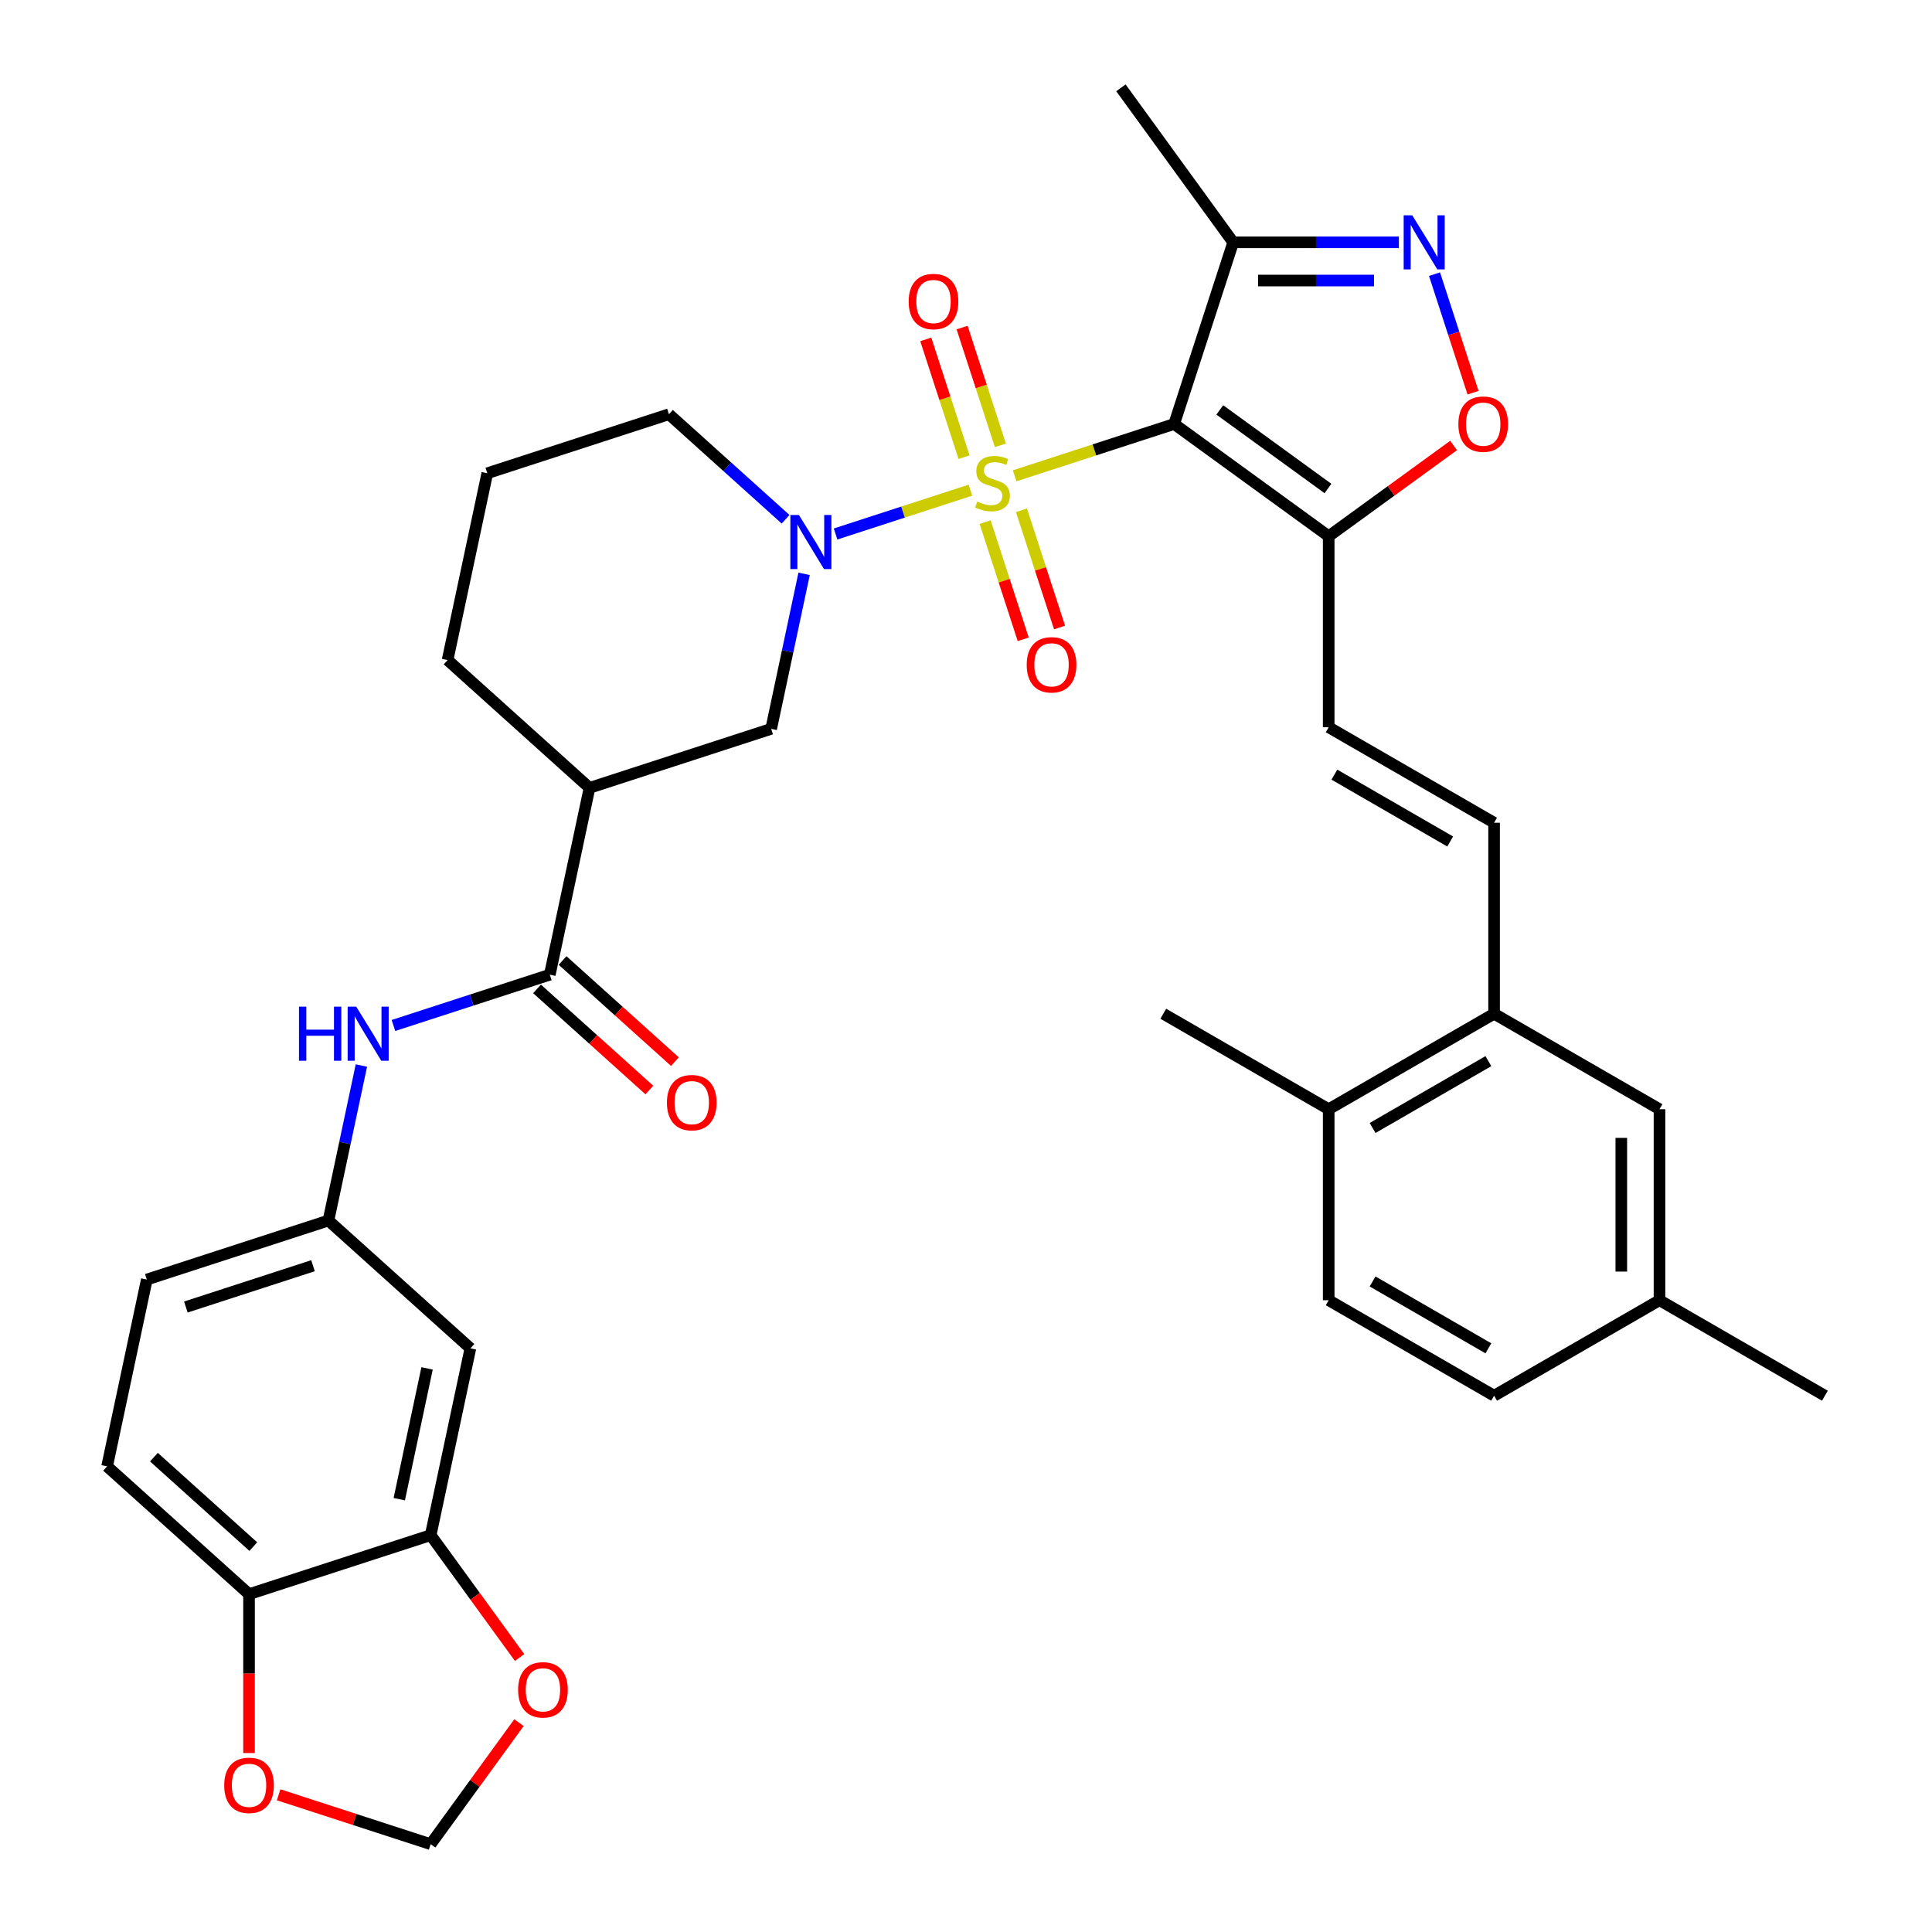 <?xml version='1.0' encoding='iso-8859-1'?>
<svg version='1.1' baseProfile='full'
              xmlns='http://www.w3.org/2000/svg'
                      xmlns:rdkit='http://www.rdkit.org/xml'
                      xmlns:xlink='http://www.w3.org/1999/xlink'
                  xml:space='preserve'
width='1000px' height='1000px' viewBox='0 0 1000 1000'>
<!-- END OF HEADER -->
<rect style='opacity:1.0;fill:#FFFFFF;stroke:none' width='1000' height='1000' x='0' y='0'> </rect>
<path class='bond-0' d='M 525.175,246.282 L 566.461,232.867' style='fill:none;fill-rule:evenodd;stroke:#CCCC00;stroke-width:6px;stroke-linecap:butt;stroke-linejoin:miter;stroke-opacity:1' />
<path class='bond-0' d='M 566.461,232.867 L 607.747,219.452' style='fill:none;fill-rule:evenodd;stroke:#000000;stroke-width:6px;stroke-linecap:butt;stroke-linejoin:miter;stroke-opacity:1' />
<path class='bond-1' d='M 502.28,253.721 L 467.388,265.058' style='fill:none;fill-rule:evenodd;stroke:#CCCC00;stroke-width:6px;stroke-linecap:butt;stroke-linejoin:miter;stroke-opacity:1' />
<path class='bond-1' d='M 467.388,265.058 L 432.496,276.395' style='fill:none;fill-rule:evenodd;stroke:#0000FF;stroke-width:6px;stroke-linecap:butt;stroke-linejoin:miter;stroke-opacity:1' />
<path class='bond-12' d='M 517.791,230.516 L 507.888,200.037' style='fill:none;fill-rule:evenodd;stroke:#CCCC00;stroke-width:6px;stroke-linecap:butt;stroke-linejoin:miter;stroke-opacity:1' />
<path class='bond-12' d='M 507.888,200.037 L 497.984,169.558' style='fill:none;fill-rule:evenodd;stroke:#FF0000;stroke-width:6px;stroke-linecap:butt;stroke-linejoin:miter;stroke-opacity:1' />
<path class='bond-12' d='M 498.987,236.626 L 489.084,206.147' style='fill:none;fill-rule:evenodd;stroke:#CCCC00;stroke-width:6px;stroke-linecap:butt;stroke-linejoin:miter;stroke-opacity:1' />
<path class='bond-12' d='M 489.084,206.147 L 479.18,175.667' style='fill:none;fill-rule:evenodd;stroke:#FF0000;stroke-width:6px;stroke-linecap:butt;stroke-linejoin:miter;stroke-opacity:1' />
<path class='bond-13' d='M 509.908,270.238 L 519.763,300.569' style='fill:none;fill-rule:evenodd;stroke:#CCCC00;stroke-width:6px;stroke-linecap:butt;stroke-linejoin:miter;stroke-opacity:1' />
<path class='bond-13' d='M 519.763,300.569 L 529.619,330.9' style='fill:none;fill-rule:evenodd;stroke:#FF0000;stroke-width:6px;stroke-linecap:butt;stroke-linejoin:miter;stroke-opacity:1' />
<path class='bond-13' d='M 528.712,264.128 L 538.567,294.459' style='fill:none;fill-rule:evenodd;stroke:#CCCC00;stroke-width:6px;stroke-linecap:butt;stroke-linejoin:miter;stroke-opacity:1' />
<path class='bond-13' d='M 538.567,294.459 L 548.423,324.79' style='fill:none;fill-rule:evenodd;stroke:#FF0000;stroke-width:6px;stroke-linecap:butt;stroke-linejoin:miter;stroke-opacity:1' />
<path class='bond-2' d='M 607.747,219.452 L 687.726,277.56' style='fill:none;fill-rule:evenodd;stroke:#000000;stroke-width:6px;stroke-linecap:butt;stroke-linejoin:miter;stroke-opacity:1' />
<path class='bond-2' d='M 631.366,212.173 L 687.35,252.848' style='fill:none;fill-rule:evenodd;stroke:#000000;stroke-width:6px;stroke-linecap:butt;stroke-linejoin:miter;stroke-opacity:1' />
<path class='bond-4' d='M 607.747,219.452 L 638.296,125.433' style='fill:none;fill-rule:evenodd;stroke:#000000;stroke-width:6px;stroke-linecap:butt;stroke-linejoin:miter;stroke-opacity:1' />
<path class='bond-8' d='M 416.207,297.02 L 407.68,337.134' style='fill:none;fill-rule:evenodd;stroke:#0000FF;stroke-width:6px;stroke-linecap:butt;stroke-linejoin:miter;stroke-opacity:1' />
<path class='bond-8' d='M 407.68,337.134 L 399.154,377.248' style='fill:none;fill-rule:evenodd;stroke:#000000;stroke-width:6px;stroke-linecap:butt;stroke-linejoin:miter;stroke-opacity:1' />
<path class='bond-27' d='M 406.619,268.765 L 376.43,241.583' style='fill:none;fill-rule:evenodd;stroke:#0000FF;stroke-width:6px;stroke-linecap:butt;stroke-linejoin:miter;stroke-opacity:1' />
<path class='bond-27' d='M 376.43,241.583 L 346.242,214.401' style='fill:none;fill-rule:evenodd;stroke:#000000;stroke-width:6px;stroke-linecap:butt;stroke-linejoin:miter;stroke-opacity:1' />
<path class='bond-6' d='M 687.726,277.56 L 720.053,254.073' style='fill:none;fill-rule:evenodd;stroke:#000000;stroke-width:6px;stroke-linecap:butt;stroke-linejoin:miter;stroke-opacity:1' />
<path class='bond-6' d='M 720.053,254.073 L 752.381,230.585' style='fill:none;fill-rule:evenodd;stroke:#FF0000;stroke-width:6px;stroke-linecap:butt;stroke-linejoin:miter;stroke-opacity:1' />
<path class='bond-9' d='M 687.726,277.56 L 687.726,376.418' style='fill:none;fill-rule:evenodd;stroke:#000000;stroke-width:6px;stroke-linecap:butt;stroke-linejoin:miter;stroke-opacity:1' />
<path class='bond-3' d='M 724.066,125.433 L 681.181,125.433' style='fill:none;fill-rule:evenodd;stroke:#0000FF;stroke-width:6px;stroke-linecap:butt;stroke-linejoin:miter;stroke-opacity:1' />
<path class='bond-3' d='M 681.181,125.433 L 638.296,125.433' style='fill:none;fill-rule:evenodd;stroke:#000000;stroke-width:6px;stroke-linecap:butt;stroke-linejoin:miter;stroke-opacity:1' />
<path class='bond-3' d='M 711.2,145.204 L 681.181,145.204' style='fill:none;fill-rule:evenodd;stroke:#0000FF;stroke-width:6px;stroke-linecap:butt;stroke-linejoin:miter;stroke-opacity:1' />
<path class='bond-3' d='M 681.181,145.204 L 651.162,145.204' style='fill:none;fill-rule:evenodd;stroke:#000000;stroke-width:6px;stroke-linecap:butt;stroke-linejoin:miter;stroke-opacity:1' />
<path class='bond-36' d='M 742.506,141.902 L 752.474,172.58' style='fill:none;fill-rule:evenodd;stroke:#0000FF;stroke-width:6px;stroke-linecap:butt;stroke-linejoin:miter;stroke-opacity:1' />
<path class='bond-36' d='M 752.474,172.58 L 762.442,203.257' style='fill:none;fill-rule:evenodd;stroke:#FF0000;stroke-width:6px;stroke-linecap:butt;stroke-linejoin:miter;stroke-opacity:1' />
<path class='bond-32' d='M 638.296,125.433 L 580.189,45.455' style='fill:none;fill-rule:evenodd;stroke:#000000;stroke-width:6px;stroke-linecap:butt;stroke-linejoin:miter;stroke-opacity:1' />
<path class='bond-5' d='M 284.58,504.495 L 305.134,407.797' style='fill:none;fill-rule:evenodd;stroke:#000000;stroke-width:6px;stroke-linecap:butt;stroke-linejoin:miter;stroke-opacity:1' />
<path class='bond-11' d='M 284.58,504.495 L 244.115,517.643' style='fill:none;fill-rule:evenodd;stroke:#000000;stroke-width:6px;stroke-linecap:butt;stroke-linejoin:miter;stroke-opacity:1' />
<path class='bond-11' d='M 244.115,517.643 L 203.649,530.791' style='fill:none;fill-rule:evenodd;stroke:#0000FF;stroke-width:6px;stroke-linecap:butt;stroke-linejoin:miter;stroke-opacity:1' />
<path class='bond-22' d='M 277.965,511.842 L 307.037,538.018' style='fill:none;fill-rule:evenodd;stroke:#000000;stroke-width:6px;stroke-linecap:butt;stroke-linejoin:miter;stroke-opacity:1' />
<path class='bond-22' d='M 307.037,538.018 L 336.108,564.194' style='fill:none;fill-rule:evenodd;stroke:#FF0000;stroke-width:6px;stroke-linecap:butt;stroke-linejoin:miter;stroke-opacity:1' />
<path class='bond-22' d='M 291.195,497.149 L 320.267,523.325' style='fill:none;fill-rule:evenodd;stroke:#000000;stroke-width:6px;stroke-linecap:butt;stroke-linejoin:miter;stroke-opacity:1' />
<path class='bond-22' d='M 320.267,523.325 L 349.338,549.501' style='fill:none;fill-rule:evenodd;stroke:#FF0000;stroke-width:6px;stroke-linecap:butt;stroke-linejoin:miter;stroke-opacity:1' />
<path class='bond-7' d='M 305.134,407.797 L 399.154,377.248' style='fill:none;fill-rule:evenodd;stroke:#000000;stroke-width:6px;stroke-linecap:butt;stroke-linejoin:miter;stroke-opacity:1' />
<path class='bond-37' d='M 305.134,407.797 L 231.668,341.648' style='fill:none;fill-rule:evenodd;stroke:#000000;stroke-width:6px;stroke-linecap:butt;stroke-linejoin:miter;stroke-opacity:1' />
<path class='bond-10' d='M 687.726,376.418 L 773.339,425.847' style='fill:none;fill-rule:evenodd;stroke:#000000;stroke-width:6px;stroke-linecap:butt;stroke-linejoin:miter;stroke-opacity:1' />
<path class='bond-10' d='M 690.682,400.955 L 750.611,435.556' style='fill:none;fill-rule:evenodd;stroke:#000000;stroke-width:6px;stroke-linecap:butt;stroke-linejoin:miter;stroke-opacity:1' />
<path class='bond-15' d='M 773.339,425.847 L 773.339,524.706' style='fill:none;fill-rule:evenodd;stroke:#000000;stroke-width:6px;stroke-linecap:butt;stroke-linejoin:miter;stroke-opacity:1' />
<path class='bond-19' d='M 187.06,551.514 L 178.533,591.628' style='fill:none;fill-rule:evenodd;stroke:#0000FF;stroke-width:6px;stroke-linecap:butt;stroke-linejoin:miter;stroke-opacity:1' />
<path class='bond-19' d='M 178.533,591.628 L 170.007,631.742' style='fill:none;fill-rule:evenodd;stroke:#000000;stroke-width:6px;stroke-linecap:butt;stroke-linejoin:miter;stroke-opacity:1' />
<path class='bond-14' d='M 222.919,794.589 L 243.473,697.891' style='fill:none;fill-rule:evenodd;stroke:#000000;stroke-width:6px;stroke-linecap:butt;stroke-linejoin:miter;stroke-opacity:1' />
<path class='bond-14' d='M 206.662,775.974 L 221.05,708.285' style='fill:none;fill-rule:evenodd;stroke:#000000;stroke-width:6px;stroke-linecap:butt;stroke-linejoin:miter;stroke-opacity:1' />
<path class='bond-18' d='M 222.919,794.589 L 245.932,826.264' style='fill:none;fill-rule:evenodd;stroke:#000000;stroke-width:6px;stroke-linecap:butt;stroke-linejoin:miter;stroke-opacity:1' />
<path class='bond-18' d='M 245.932,826.264 L 268.945,857.939' style='fill:none;fill-rule:evenodd;stroke:#FF0000;stroke-width:6px;stroke-linecap:butt;stroke-linejoin:miter;stroke-opacity:1' />
<path class='bond-39' d='M 222.919,794.589 L 128.899,825.138' style='fill:none;fill-rule:evenodd;stroke:#000000;stroke-width:6px;stroke-linecap:butt;stroke-linejoin:miter;stroke-opacity:1' />
<path class='bond-23' d='M 773.339,524.706 L 687.726,574.135' style='fill:none;fill-rule:evenodd;stroke:#000000;stroke-width:6px;stroke-linecap:butt;stroke-linejoin:miter;stroke-opacity:1' />
<path class='bond-23' d='M 770.383,549.243 L 710.453,583.843' style='fill:none;fill-rule:evenodd;stroke:#000000;stroke-width:6px;stroke-linecap:butt;stroke-linejoin:miter;stroke-opacity:1' />
<path class='bond-24' d='M 773.339,524.706 L 858.953,574.135' style='fill:none;fill-rule:evenodd;stroke:#000000;stroke-width:6px;stroke-linecap:butt;stroke-linejoin:miter;stroke-opacity:1' />
<path class='bond-16' d='M 243.473,697.891 L 170.007,631.742' style='fill:none;fill-rule:evenodd;stroke:#000000;stroke-width:6px;stroke-linecap:butt;stroke-linejoin:miter;stroke-opacity:1' />
<path class='bond-17' d='M 128.899,825.138 L 55.433,758.989' style='fill:none;fill-rule:evenodd;stroke:#000000;stroke-width:6px;stroke-linecap:butt;stroke-linejoin:miter;stroke-opacity:1' />
<path class='bond-17' d='M 131.109,800.523 L 79.683,754.218' style='fill:none;fill-rule:evenodd;stroke:#000000;stroke-width:6px;stroke-linecap:butt;stroke-linejoin:miter;stroke-opacity:1' />
<path class='bond-20' d='M 128.899,825.138 L 128.899,866.253' style='fill:none;fill-rule:evenodd;stroke:#000000;stroke-width:6px;stroke-linecap:butt;stroke-linejoin:miter;stroke-opacity:1' />
<path class='bond-20' d='M 128.899,866.253 L 128.899,907.369' style='fill:none;fill-rule:evenodd;stroke:#FF0000;stroke-width:6px;stroke-linecap:butt;stroke-linejoin:miter;stroke-opacity:1' />
<path class='bond-21' d='M 268.629,891.63 L 245.774,923.088' style='fill:none;fill-rule:evenodd;stroke:#FF0000;stroke-width:6px;stroke-linecap:butt;stroke-linejoin:miter;stroke-opacity:1' />
<path class='bond-21' d='M 245.774,923.088 L 222.919,954.545' style='fill:none;fill-rule:evenodd;stroke:#000000;stroke-width:6px;stroke-linecap:butt;stroke-linejoin:miter;stroke-opacity:1' />
<path class='bond-28' d='M 170.007,631.742 L 75.987,662.291' style='fill:none;fill-rule:evenodd;stroke:#000000;stroke-width:6px;stroke-linecap:butt;stroke-linejoin:miter;stroke-opacity:1' />
<path class='bond-28' d='M 162.013,655.128 L 96.2,676.513' style='fill:none;fill-rule:evenodd;stroke:#000000;stroke-width:6px;stroke-linecap:butt;stroke-linejoin:miter;stroke-opacity:1' />
<path class='bond-40' d='M 144.222,928.975 L 183.571,941.76' style='fill:none;fill-rule:evenodd;stroke:#FF0000;stroke-width:6px;stroke-linecap:butt;stroke-linejoin:miter;stroke-opacity:1' />
<path class='bond-40' d='M 183.571,941.76 L 222.919,954.545' style='fill:none;fill-rule:evenodd;stroke:#000000;stroke-width:6px;stroke-linecap:butt;stroke-linejoin:miter;stroke-opacity:1' />
<path class='bond-26' d='M 687.726,574.135 L 687.726,672.993' style='fill:none;fill-rule:evenodd;stroke:#000000;stroke-width:6px;stroke-linecap:butt;stroke-linejoin:miter;stroke-opacity:1' />
<path class='bond-34' d='M 687.726,574.135 L 602.112,524.706' style='fill:none;fill-rule:evenodd;stroke:#000000;stroke-width:6px;stroke-linecap:butt;stroke-linejoin:miter;stroke-opacity:1' />
<path class='bond-29' d='M 858.953,574.135 L 858.953,672.993' style='fill:none;fill-rule:evenodd;stroke:#000000;stroke-width:6px;stroke-linecap:butt;stroke-linejoin:miter;stroke-opacity:1' />
<path class='bond-29' d='M 839.182,588.964 L 839.182,658.164' style='fill:none;fill-rule:evenodd;stroke:#000000;stroke-width:6px;stroke-linecap:butt;stroke-linejoin:miter;stroke-opacity:1' />
<path class='bond-25' d='M 55.433,758.989 L 75.987,662.291' style='fill:none;fill-rule:evenodd;stroke:#000000;stroke-width:6px;stroke-linecap:butt;stroke-linejoin:miter;stroke-opacity:1' />
<path class='bond-38' d='M 687.726,672.993 L 773.339,722.422' style='fill:none;fill-rule:evenodd;stroke:#000000;stroke-width:6px;stroke-linecap:butt;stroke-linejoin:miter;stroke-opacity:1' />
<path class='bond-38' d='M 710.453,663.285 L 770.383,697.885' style='fill:none;fill-rule:evenodd;stroke:#000000;stroke-width:6px;stroke-linecap:butt;stroke-linejoin:miter;stroke-opacity:1' />
<path class='bond-33' d='M 346.242,214.401 L 252.222,244.95' style='fill:none;fill-rule:evenodd;stroke:#000000;stroke-width:6px;stroke-linecap:butt;stroke-linejoin:miter;stroke-opacity:1' />
<path class='bond-30' d='M 858.953,672.993 L 773.339,722.422' style='fill:none;fill-rule:evenodd;stroke:#000000;stroke-width:6px;stroke-linecap:butt;stroke-linejoin:miter;stroke-opacity:1' />
<path class='bond-35' d='M 858.953,672.993 L 944.567,722.422' style='fill:none;fill-rule:evenodd;stroke:#000000;stroke-width:6px;stroke-linecap:butt;stroke-linejoin:miter;stroke-opacity:1' />
<path class='bond-31' d='M 231.668,341.648 L 252.222,244.95' style='fill:none;fill-rule:evenodd;stroke:#000000;stroke-width:6px;stroke-linecap:butt;stroke-linejoin:miter;stroke-opacity:1' />
<path  class='atom-0' d='M 505.819 259.61
Q 506.135 259.729, 507.44 260.283
Q 508.745 260.836, 510.169 261.192
Q 511.632 261.508, 513.055 261.508
Q 515.705 261.508, 517.247 260.243
Q 518.789 258.938, 518.789 256.684
Q 518.789 255.142, 517.998 254.193
Q 517.247 253.244, 516.061 252.73
Q 514.874 252.216, 512.897 251.623
Q 510.406 250.871, 508.903 250.16
Q 507.44 249.448, 506.373 247.945
Q 505.344 246.442, 505.344 243.912
Q 505.344 240.392, 507.717 238.217
Q 510.129 236.043, 514.874 236.043
Q 518.117 236.043, 521.794 237.585
L 520.885 240.63
Q 517.524 239.246, 514.993 239.246
Q 512.265 239.246, 510.762 240.392
Q 509.259 241.5, 509.299 243.437
Q 509.299 244.94, 510.05 245.849
Q 510.841 246.759, 511.948 247.273
Q 513.095 247.787, 514.993 248.38
Q 517.524 249.171, 519.026 249.962
Q 520.529 250.753, 521.597 252.374
Q 522.704 253.956, 522.704 256.684
Q 522.704 260.559, 520.094 262.655
Q 517.524 264.711, 513.214 264.711
Q 510.722 264.711, 508.824 264.158
Q 506.966 263.644, 504.751 262.734
L 505.819 259.61
' fill='#CCCC00'/>
<path  class='atom-2' d='M 413.519 266.552
L 422.693 281.381
Q 423.603 282.844, 425.066 285.493
Q 426.529 288.143, 426.608 288.301
L 426.608 266.552
L 430.325 266.552
L 430.325 294.549
L 426.489 294.549
L 416.643 278.336
Q 415.496 276.438, 414.271 274.263
Q 413.084 272.088, 412.728 271.416
L 412.728 294.549
L 409.09 294.549
L 409.09 266.552
L 413.519 266.552
' fill='#0000FF'/>
<path  class='atom-4' d='M 730.966 111.434
L 740.14 126.263
Q 741.05 127.726, 742.513 130.376
Q 743.976 133.025, 744.055 133.183
L 744.055 111.434
L 747.772 111.434
L 747.772 139.431
L 743.936 139.431
L 734.09 123.218
Q 732.943 121.32, 731.717 119.145
Q 730.531 116.97, 730.175 116.298
L 730.175 139.431
L 726.537 139.431
L 726.537 111.434
L 730.966 111.434
' fill='#0000FF'/>
<path  class='atom-7' d='M 754.852 219.532
Q 754.852 212.809, 758.174 209.053
Q 761.495 205.296, 767.704 205.296
Q 773.912 205.296, 777.234 209.053
Q 780.555 212.809, 780.555 219.532
Q 780.555 226.333, 777.194 230.208
Q 773.833 234.044, 767.704 234.044
Q 761.535 234.044, 758.174 230.208
Q 754.852 226.373, 754.852 219.532
M 767.704 230.88
Q 771.974 230.88, 774.268 228.033
Q 776.601 225.147, 776.601 219.532
Q 776.601 214.035, 774.268 211.267
Q 771.974 208.459, 767.704 208.459
Q 763.433 208.459, 761.1 211.227
Q 758.806 213.995, 758.806 219.532
Q 758.806 225.186, 761.1 228.033
Q 763.433 230.88, 767.704 230.88
' fill='#FF0000'/>
<path  class='atom-12' d='M 154.754 521.046
L 158.55 521.046
L 158.55 532.948
L 172.865 532.948
L 172.865 521.046
L 176.661 521.046
L 176.661 549.042
L 172.865 549.042
L 172.865 536.112
L 158.55 536.112
L 158.55 549.042
L 154.754 549.042
L 154.754 521.046
' fill='#0000FF'/>
<path  class='atom-12' d='M 184.372 521.046
L 193.546 535.875
Q 194.455 537.338, 195.919 539.987
Q 197.382 542.636, 197.461 542.795
L 197.461 521.046
L 201.178 521.046
L 201.178 549.042
L 197.342 549.042
L 187.496 532.83
Q 186.349 530.932, 185.123 528.757
Q 183.937 526.582, 183.581 525.91
L 183.581 549.042
L 179.943 549.042
L 179.943 521.046
L 184.372 521.046
' fill='#0000FF'/>
<path  class='atom-13' d='M 470.327 156.061
Q 470.327 149.338, 473.649 145.582
Q 476.97 141.825, 483.179 141.825
Q 489.387 141.825, 492.709 145.582
Q 496.03 149.338, 496.03 156.061
Q 496.03 162.862, 492.669 166.737
Q 489.308 170.573, 483.179 170.573
Q 477.01 170.573, 473.649 166.737
Q 470.327 162.902, 470.327 156.061
M 483.179 167.41
Q 487.449 167.41, 489.743 164.562
Q 492.076 161.676, 492.076 156.061
Q 492.076 150.564, 489.743 147.796
Q 487.449 144.988, 483.179 144.988
Q 478.908 144.988, 476.575 147.756
Q 474.281 150.525, 474.281 156.061
Q 474.281 161.715, 476.575 164.562
Q 478.908 167.41, 483.179 167.41
' fill='#FF0000'/>
<path  class='atom-14' d='M 531.425 344.1
Q 531.425 337.378, 534.747 333.621
Q 538.068 329.865, 544.277 329.865
Q 550.485 329.865, 553.806 333.621
Q 557.128 337.378, 557.128 344.1
Q 557.128 350.902, 553.767 354.777
Q 550.406 358.613, 544.277 358.613
Q 538.108 358.613, 534.747 354.777
Q 531.425 350.941, 531.425 344.1
M 544.277 355.449
Q 548.547 355.449, 550.841 352.602
Q 553.174 349.715, 553.174 344.1
Q 553.174 338.604, 550.841 335.836
Q 548.547 333.028, 544.277 333.028
Q 540.006 333.028, 537.673 335.796
Q 535.379 338.564, 535.379 344.1
Q 535.379 349.755, 537.673 352.602
Q 540.006 355.449, 544.277 355.449
' fill='#FF0000'/>
<path  class='atom-19' d='M 268.175 874.646
Q 268.175 867.924, 271.496 864.167
Q 274.818 860.411, 281.026 860.411
Q 287.235 860.411, 290.556 864.167
Q 293.878 867.924, 293.878 874.646
Q 293.878 881.448, 290.517 885.323
Q 287.156 889.159, 281.026 889.159
Q 274.858 889.159, 271.496 885.323
Q 268.175 881.487, 268.175 874.646
M 281.026 885.995
Q 285.297 885.995, 287.591 883.148
Q 289.924 880.262, 289.924 874.646
Q 289.924 869.15, 287.591 866.382
Q 285.297 863.574, 281.026 863.574
Q 276.756 863.574, 274.423 866.342
Q 272.129 869.11, 272.129 874.646
Q 272.129 880.301, 274.423 883.148
Q 276.756 885.995, 281.026 885.995
' fill='#FF0000'/>
<path  class='atom-21' d='M 116.047 924.076
Q 116.047 917.353, 119.369 913.597
Q 122.691 909.84, 128.899 909.84
Q 135.107 909.84, 138.429 913.597
Q 141.751 917.353, 141.751 924.076
Q 141.751 930.877, 138.389 934.752
Q 135.028 938.588, 128.899 938.588
Q 122.73 938.588, 119.369 934.752
Q 116.047 930.917, 116.047 924.076
M 128.899 935.425
Q 133.17 935.425, 135.463 932.577
Q 137.796 929.691, 137.796 924.076
Q 137.796 918.579, 135.463 915.811
Q 133.17 913.004, 128.899 913.004
Q 124.628 913.004, 122.295 915.772
Q 120.002 918.54, 120.002 924.076
Q 120.002 929.73, 122.295 932.577
Q 124.628 935.425, 128.899 935.425
' fill='#FF0000'/>
<path  class='atom-23' d='M 345.195 570.723
Q 345.195 564.001, 348.516 560.244
Q 351.838 556.488, 358.046 556.488
Q 364.255 556.488, 367.576 560.244
Q 370.898 564.001, 370.898 570.723
Q 370.898 577.525, 367.537 581.4
Q 364.176 585.236, 358.046 585.236
Q 351.878 585.236, 348.516 581.4
Q 345.195 577.564, 345.195 570.723
M 358.046 582.072
Q 362.317 582.072, 364.611 579.225
Q 366.944 576.339, 366.944 570.723
Q 366.944 565.227, 364.611 562.459
Q 362.317 559.651, 358.046 559.651
Q 353.776 559.651, 351.443 562.419
Q 349.149 565.187, 349.149 570.723
Q 349.149 576.378, 351.443 579.225
Q 353.776 582.072, 358.046 582.072
' fill='#FF0000'/>
</svg>
